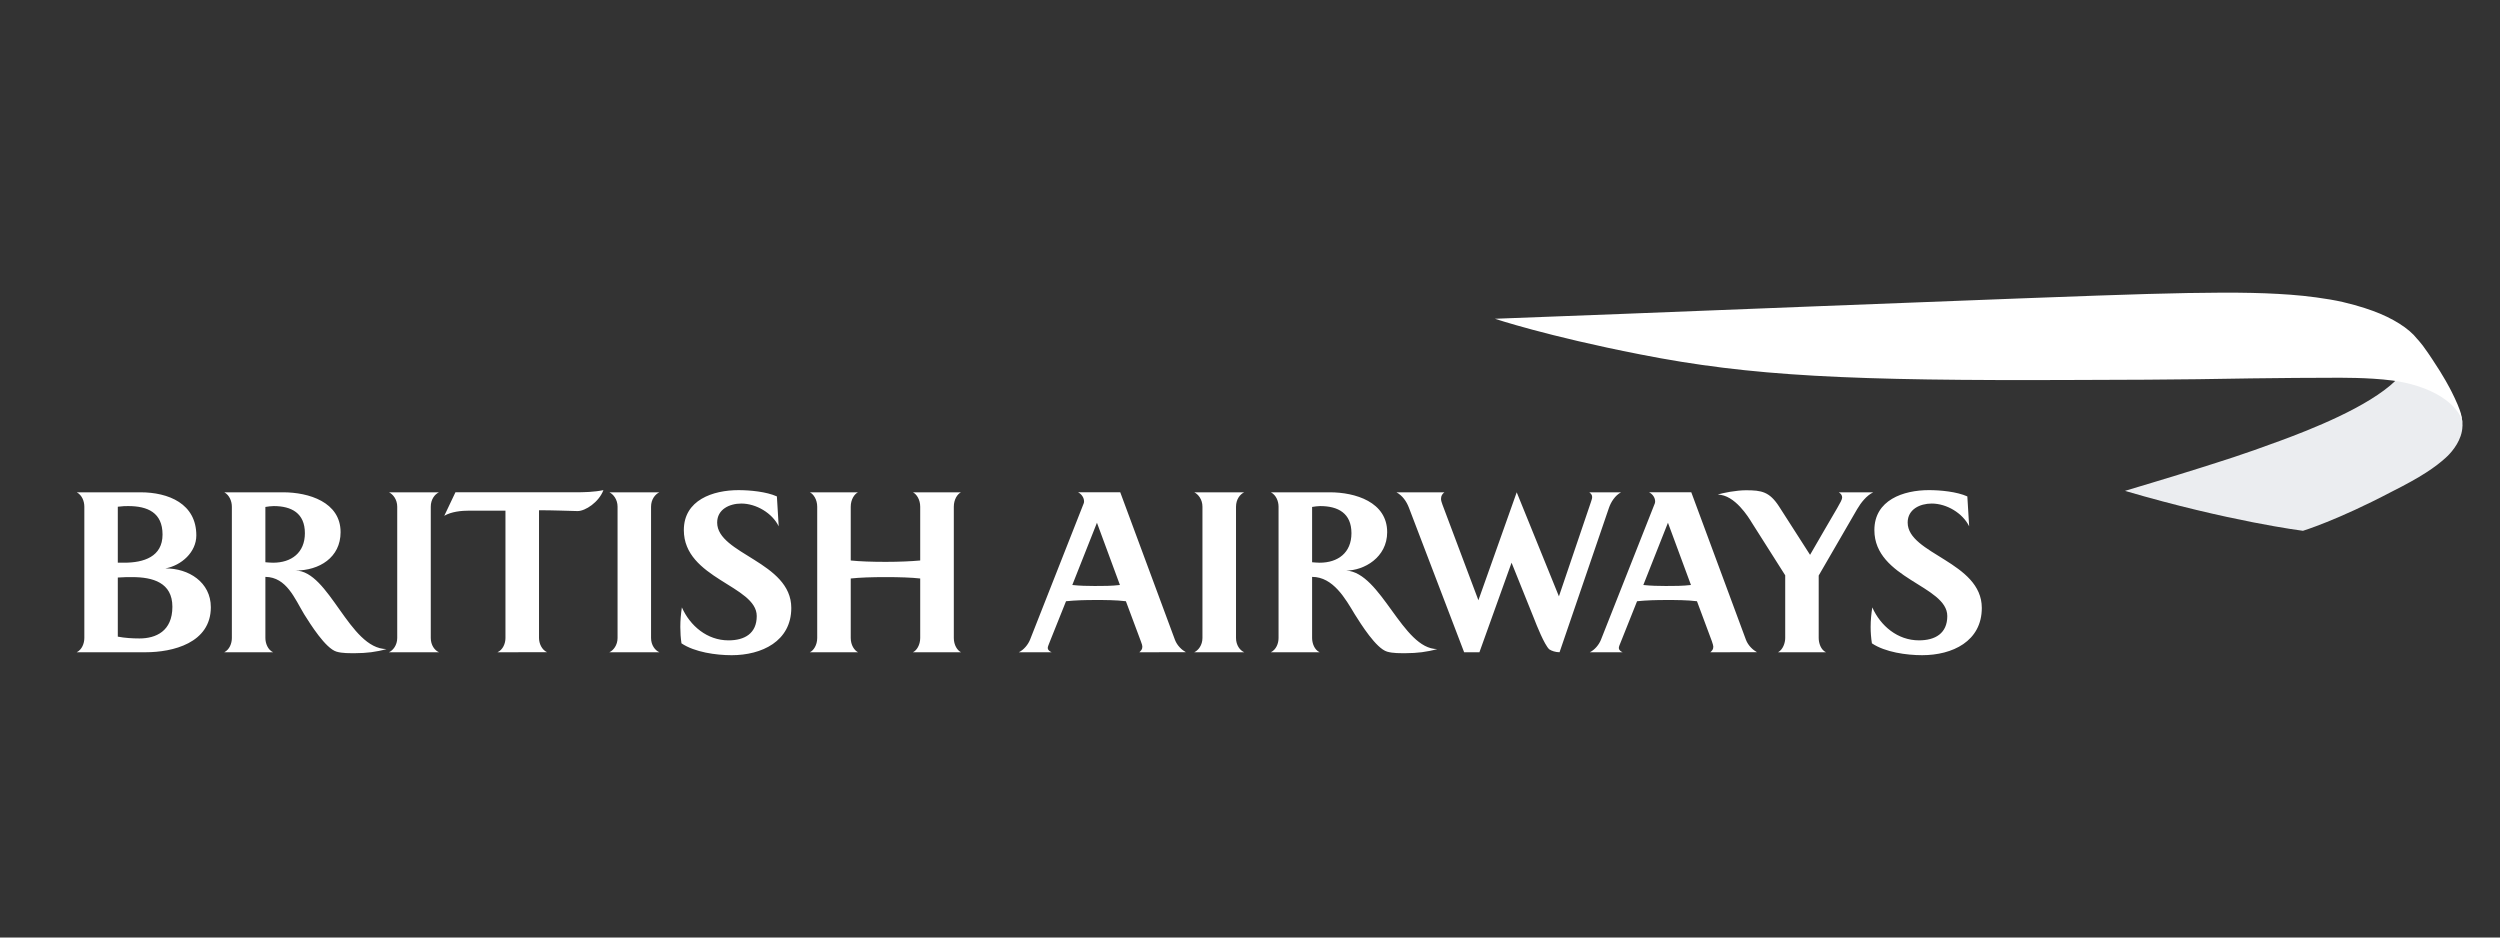 <svg width="200" height="75" viewBox="0 0 200 75" fill="none" xmlns="http://www.w3.org/2000/svg">
<rect x="0" y="0" width="200" height="75" fill="#333333" stroke="none"/>
<path d="M6.14 52.179C6.56 51.968 6.747 51.468 6.747 51.039V40.538C6.747 40.093 6.56 39.608 6.14 39.384H11.226C13.493 39.384 15.706 40.298 15.706 42.832C15.706 44.176 14.516 45.236 13.232 45.474C15.081 45.458 16.867 46.57 16.867 48.578C16.867 51.447 13.81 52.18 11.659 52.18L6.14 52.179ZM10.257 40.486C10.021 40.486 9.858 40.486 9.424 40.538V45.016H9.938C11.497 45.016 13.003 44.542 13.003 42.764C13.003 41.001 11.799 40.486 10.257 40.486ZM10.581 46.169C10.21 46.169 9.876 46.169 9.424 46.202V50.931C9.987 51.04 10.597 51.076 11.159 51.076C12.464 51.076 13.791 50.503 13.791 48.541C13.791 46.605 12.222 46.169 10.581 46.169ZM21.897 40.486C21.664 40.486 21.459 40.524 21.23 40.556V44.98C21.443 44.995 21.636 45.017 21.846 45.017C23.309 45.017 24.391 44.222 24.391 42.656C24.391 41.056 23.327 40.486 21.897 40.486ZM28.451 52.254C27.953 52.254 27.403 52.272 26.927 52.134C26.042 51.877 24.821 49.914 24.335 49.144C23.58 47.893 22.924 46.169 21.231 46.15V51.039C21.231 51.468 21.428 51.986 21.847 52.179H17.943C18.353 51.968 18.549 51.487 18.549 51.039V40.538C18.549 40.093 18.352 39.608 17.943 39.384H22.643C24.688 39.384 27.247 40.157 27.247 42.575C27.247 44.604 25.541 45.644 23.639 45.644C26.345 45.66 27.935 51.907 30.922 51.925C30.121 52.159 29.286 52.254 28.451 52.254ZM31.118 52.179C31.441 52.033 31.778 51.614 31.778 51.039V40.538C31.778 39.955 31.441 39.542 31.118 39.384H35.118C34.775 39.542 34.462 39.955 34.462 40.538V51.039C34.462 51.614 34.775 52.033 35.118 52.179H31.118ZM39.799 52.179C40.227 51.986 40.437 51.487 40.437 51.039V40.851H37.564C36.902 40.851 36.112 40.931 35.542 41.264L36.435 39.383H45.963C46.735 39.383 47.524 39.367 48.274 39.21C47.911 40.173 46.831 40.886 46.209 40.886C45.452 40.869 44.2 40.819 43.121 40.819V51.039C43.121 51.486 43.347 51.985 43.767 52.178L39.799 52.179ZM48.75 52.179C49.069 52.033 49.405 51.614 49.405 51.039V40.538C49.405 39.955 49.069 39.542 48.75 39.384H52.75C52.41 39.542 52.084 39.955 52.084 40.538V51.039C52.084 51.614 52.41 52.033 52.75 52.179H48.75ZM60.539 49.284C60.539 46.847 54.707 46.297 54.707 42.407C54.707 39.999 57.035 39.211 59.081 39.211C59.994 39.211 61.316 39.335 62.151 39.713L62.296 42.105C61.783 41.049 60.498 40.284 59.305 40.284C58.361 40.284 57.373 40.743 57.373 41.805C57.373 44.332 63.303 44.949 63.303 48.634C63.303 51.308 60.93 52.416 58.534 52.416C57.28 52.416 55.576 52.178 54.518 51.467C54.454 51.039 54.425 50.591 54.425 50.153C54.425 49.631 54.472 49.107 54.55 48.592C55.209 50.071 56.574 51.229 58.279 51.229C59.574 51.229 60.539 50.674 60.539 49.284ZM73.033 52.179C73.315 52.054 73.617 51.614 73.617 51.039V46.279C72.921 46.201 71.949 46.168 70.859 46.168C69.752 46.168 68.772 46.201 68.059 46.279V51.039C68.059 51.614 68.353 52.033 68.639 52.179H64.788C65.073 52.054 65.377 51.614 65.377 51.039V40.538C65.377 39.955 65.073 39.525 64.788 39.384H68.639C68.353 39.526 68.059 39.955 68.059 40.538V44.839C68.772 44.913 69.734 44.949 70.859 44.949C71.949 44.949 72.921 44.902 73.617 44.839V40.538C73.617 39.955 73.316 39.525 73.033 39.384H76.879C76.591 39.526 76.305 39.955 76.305 40.538V51.039C76.305 51.614 76.591 52.033 76.879 52.179H73.033Z" fill="white"/>
<path d="M91.152 52.179C91.276 52.053 91.388 51.96 91.388 51.733C91.388 51.657 91.359 51.529 91.264 51.291C91.264 51.291 90.197 48.432 90.072 48.099C89.27 48.001 88.434 48.001 87.616 48.001C86.839 48.001 86.051 48.019 85.282 48.099C85.172 48.385 84.028 51.229 84.028 51.229C83.874 51.614 83.821 51.745 83.821 51.829C83.821 52.019 83.987 52.112 84.128 52.179H81.511C81.897 51.986 82.232 51.589 82.397 51.193L86.697 40.269C86.717 40.224 86.724 40.173 86.724 40.112C86.724 39.81 86.521 39.525 86.247 39.383H89.62L93.994 51.182C94.173 51.656 94.554 52.002 94.874 52.178L91.152 52.179ZM87.756 41.819L85.784 46.8C86.372 46.864 86.982 46.879 87.576 46.879C88.258 46.879 88.932 46.879 89.594 46.8L87.756 41.819ZM95.54 52.179C95.862 52.033 96.196 51.614 96.196 51.039V40.537C96.196 39.954 95.862 39.542 95.54 39.384H99.538C99.198 39.542 98.881 39.954 98.881 40.537V51.039C98.881 51.614 99.197 52.033 99.538 52.179H95.54ZM105.615 40.486C105.399 40.486 105.192 40.523 104.968 40.555V44.98C105.176 44.995 105.367 45.017 105.57 45.017C107.036 45.017 108.116 44.222 108.116 42.656C108.116 41.056 107.047 40.486 105.615 40.486ZM112.496 52.254C111.998 52.254 111.46 52.272 110.973 52.133C110.087 51.877 108.868 49.914 108.382 49.144C107.63 47.892 106.651 46.15 104.968 46.15V51.039C104.968 51.467 105.156 51.986 105.57 52.179H101.67C102.089 51.968 102.284 51.487 102.284 51.039V40.537C102.284 40.093 102.089 39.607 101.67 39.384H106.38C108.419 39.384 110.974 40.157 110.974 42.575C110.974 44.604 109.11 45.644 107.7 45.644C110.504 45.803 112.196 51.925 114.978 51.925C114.172 52.158 113.337 52.254 112.496 52.254ZM128.714 40.633L124.764 52.179C124.438 52.179 124.118 52.068 123.937 51.943C123.547 51.572 122.932 50.026 122.711 49.455L120.925 45.016L118.354 52.179H117.13L112.709 40.604C112.519 40.112 112.195 39.639 111.713 39.384H115.555C115.393 39.508 115.281 39.648 115.281 39.918C115.281 40.047 115.346 40.225 115.393 40.363L118.272 48.02L121.337 39.384L124.714 47.709L127.271 40.173C127.334 39.968 127.372 39.893 127.372 39.764C127.372 39.607 127.303 39.508 127.142 39.384H129.687C129.216 39.627 128.876 40.157 128.714 40.633ZM133.436 41.819L131.466 46.8C132.061 46.864 132.669 46.879 133.262 46.879C133.936 46.879 134.618 46.879 135.277 46.8L133.436 41.819ZM136.829 52.179C136.963 52.053 137.065 51.96 137.065 51.733C137.065 51.657 137.026 51.529 136.947 51.291C136.947 51.291 135.887 48.432 135.758 48.099C134.949 48.001 134.115 48.001 133.297 48.001C132.527 48.001 131.738 48.019 130.965 48.099C130.853 48.385 129.717 51.229 129.717 51.229C129.553 51.614 129.508 51.745 129.508 51.829C129.508 52.019 129.667 52.112 129.806 52.179H127.189C127.576 51.986 127.909 51.589 128.071 51.193L132.386 40.269C132.399 40.224 132.411 40.173 132.411 40.112C132.411 39.81 132.207 39.525 131.926 39.383H135.303L139.675 51.182C139.856 51.656 140.242 52.002 140.559 52.178L136.829 52.179ZM148.575 40.727L145.496 46.042V51.039C145.496 51.445 145.665 51.986 146.076 52.179H142.245C142.637 51.968 142.817 51.432 142.817 51.039V46.025L140.14 41.804C139.901 41.41 138.784 39.571 137.423 39.571C137.793 39.432 138.919 39.221 139.674 39.221C140.933 39.221 141.557 39.335 142.328 40.523L144.805 44.387C145.013 44.008 146.974 40.652 146.974 40.652C147.21 40.243 147.372 39.954 147.372 39.811C147.372 39.627 147.292 39.508 147.102 39.384H149.862C149.321 39.639 148.87 40.224 148.575 40.727ZM155.783 49.284C155.783 46.847 149.95 46.297 149.95 42.407C149.95 39.999 152.271 39.21 154.318 39.21C155.235 39.21 156.548 39.335 157.387 39.713L157.533 42.105C157.014 41.049 155.734 40.284 154.54 40.284C153.595 40.284 152.613 40.743 152.613 41.804C152.613 44.332 158.544 44.949 158.544 48.633C158.544 51.308 156.187 52.415 153.773 52.415C152.521 52.415 150.812 52.178 149.753 51.467C149.685 51.038 149.651 50.591 149.651 50.153C149.651 49.63 149.702 49.107 149.783 48.591C150.441 50.071 151.811 51.228 153.516 51.228C154.816 51.229 155.783 50.673 155.783 49.284Z" fill="white"/>
<path d="M191.671 30.428C189.485 32.566 184.75 34.401 182.421 35.26C179.238 36.437 177.826 36.853 176.045 37.424C174.03 38.068 169.998 39.269 169.998 39.269C178.35 41.723 184.236 42.464 184.236 42.464C184.236 42.464 186.979 41.629 191.323 39.343C193.675 38.166 194.833 37.373 195.661 36.616C195.966 36.344 196.755 35.537 196.951 34.503C196.963 34.428 197.001 34.23 197.001 34.035C197.001 34.035 197.001 33.898 196.989 33.779C196.984 33.642 196.959 33.55 196.959 33.55C196.959 33.55 196.913 33.305 196.851 33.133C196.787 32.961 196.518 32.43 196.082 32.086C195.791 31.853 195.289 31.273 193.467 30.642C192.848 30.431 191.845 30.235 191.845 30.235L191.671 30.428Z" fill="#EBEDF0"/>
<path d="M196.995 33.981C196.995 33.981 196.983 33.752 196.926 33.558C196.881 33.386 196.803 33.221 196.685 33.047C196.543 32.841 196.351 32.599 196.067 32.331C195.853 32.132 195.618 31.956 195.335 31.769C194.195 31.034 192.724 30.62 191.423 30.445C189.406 30.181 187.092 30.228 186.873 30.22C186.129 30.21 181.321 30.249 180.085 30.271C174.597 30.382 167.878 30.397 166.118 30.397C147.948 30.479 140.039 30.093 131.236 28.356C123.748 26.892 119.593 25.501 119.593 25.501C126.198 25.276 164.737 23.703 171.768 23.519C176.37 23.391 179.639 23.364 182.254 23.513C183.595 23.587 184.842 23.699 186.41 23.961C187.815 24.198 189.091 24.599 189.834 24.871C191.4 25.441 192.72 26.266 193.372 27.111C193.372 27.111 193.565 27.306 193.827 27.652C194.12 28.053 194.461 28.547 194.576 28.732C195.529 30.153 195.981 31.046 196.139 31.357C196.309 31.684 196.459 32.023 196.605 32.356C196.748 32.686 196.807 32.886 196.853 33.025C196.953 33.375 196.978 33.693 196.983 33.765L196.995 33.981Z" fill="white"/>
</svg>

